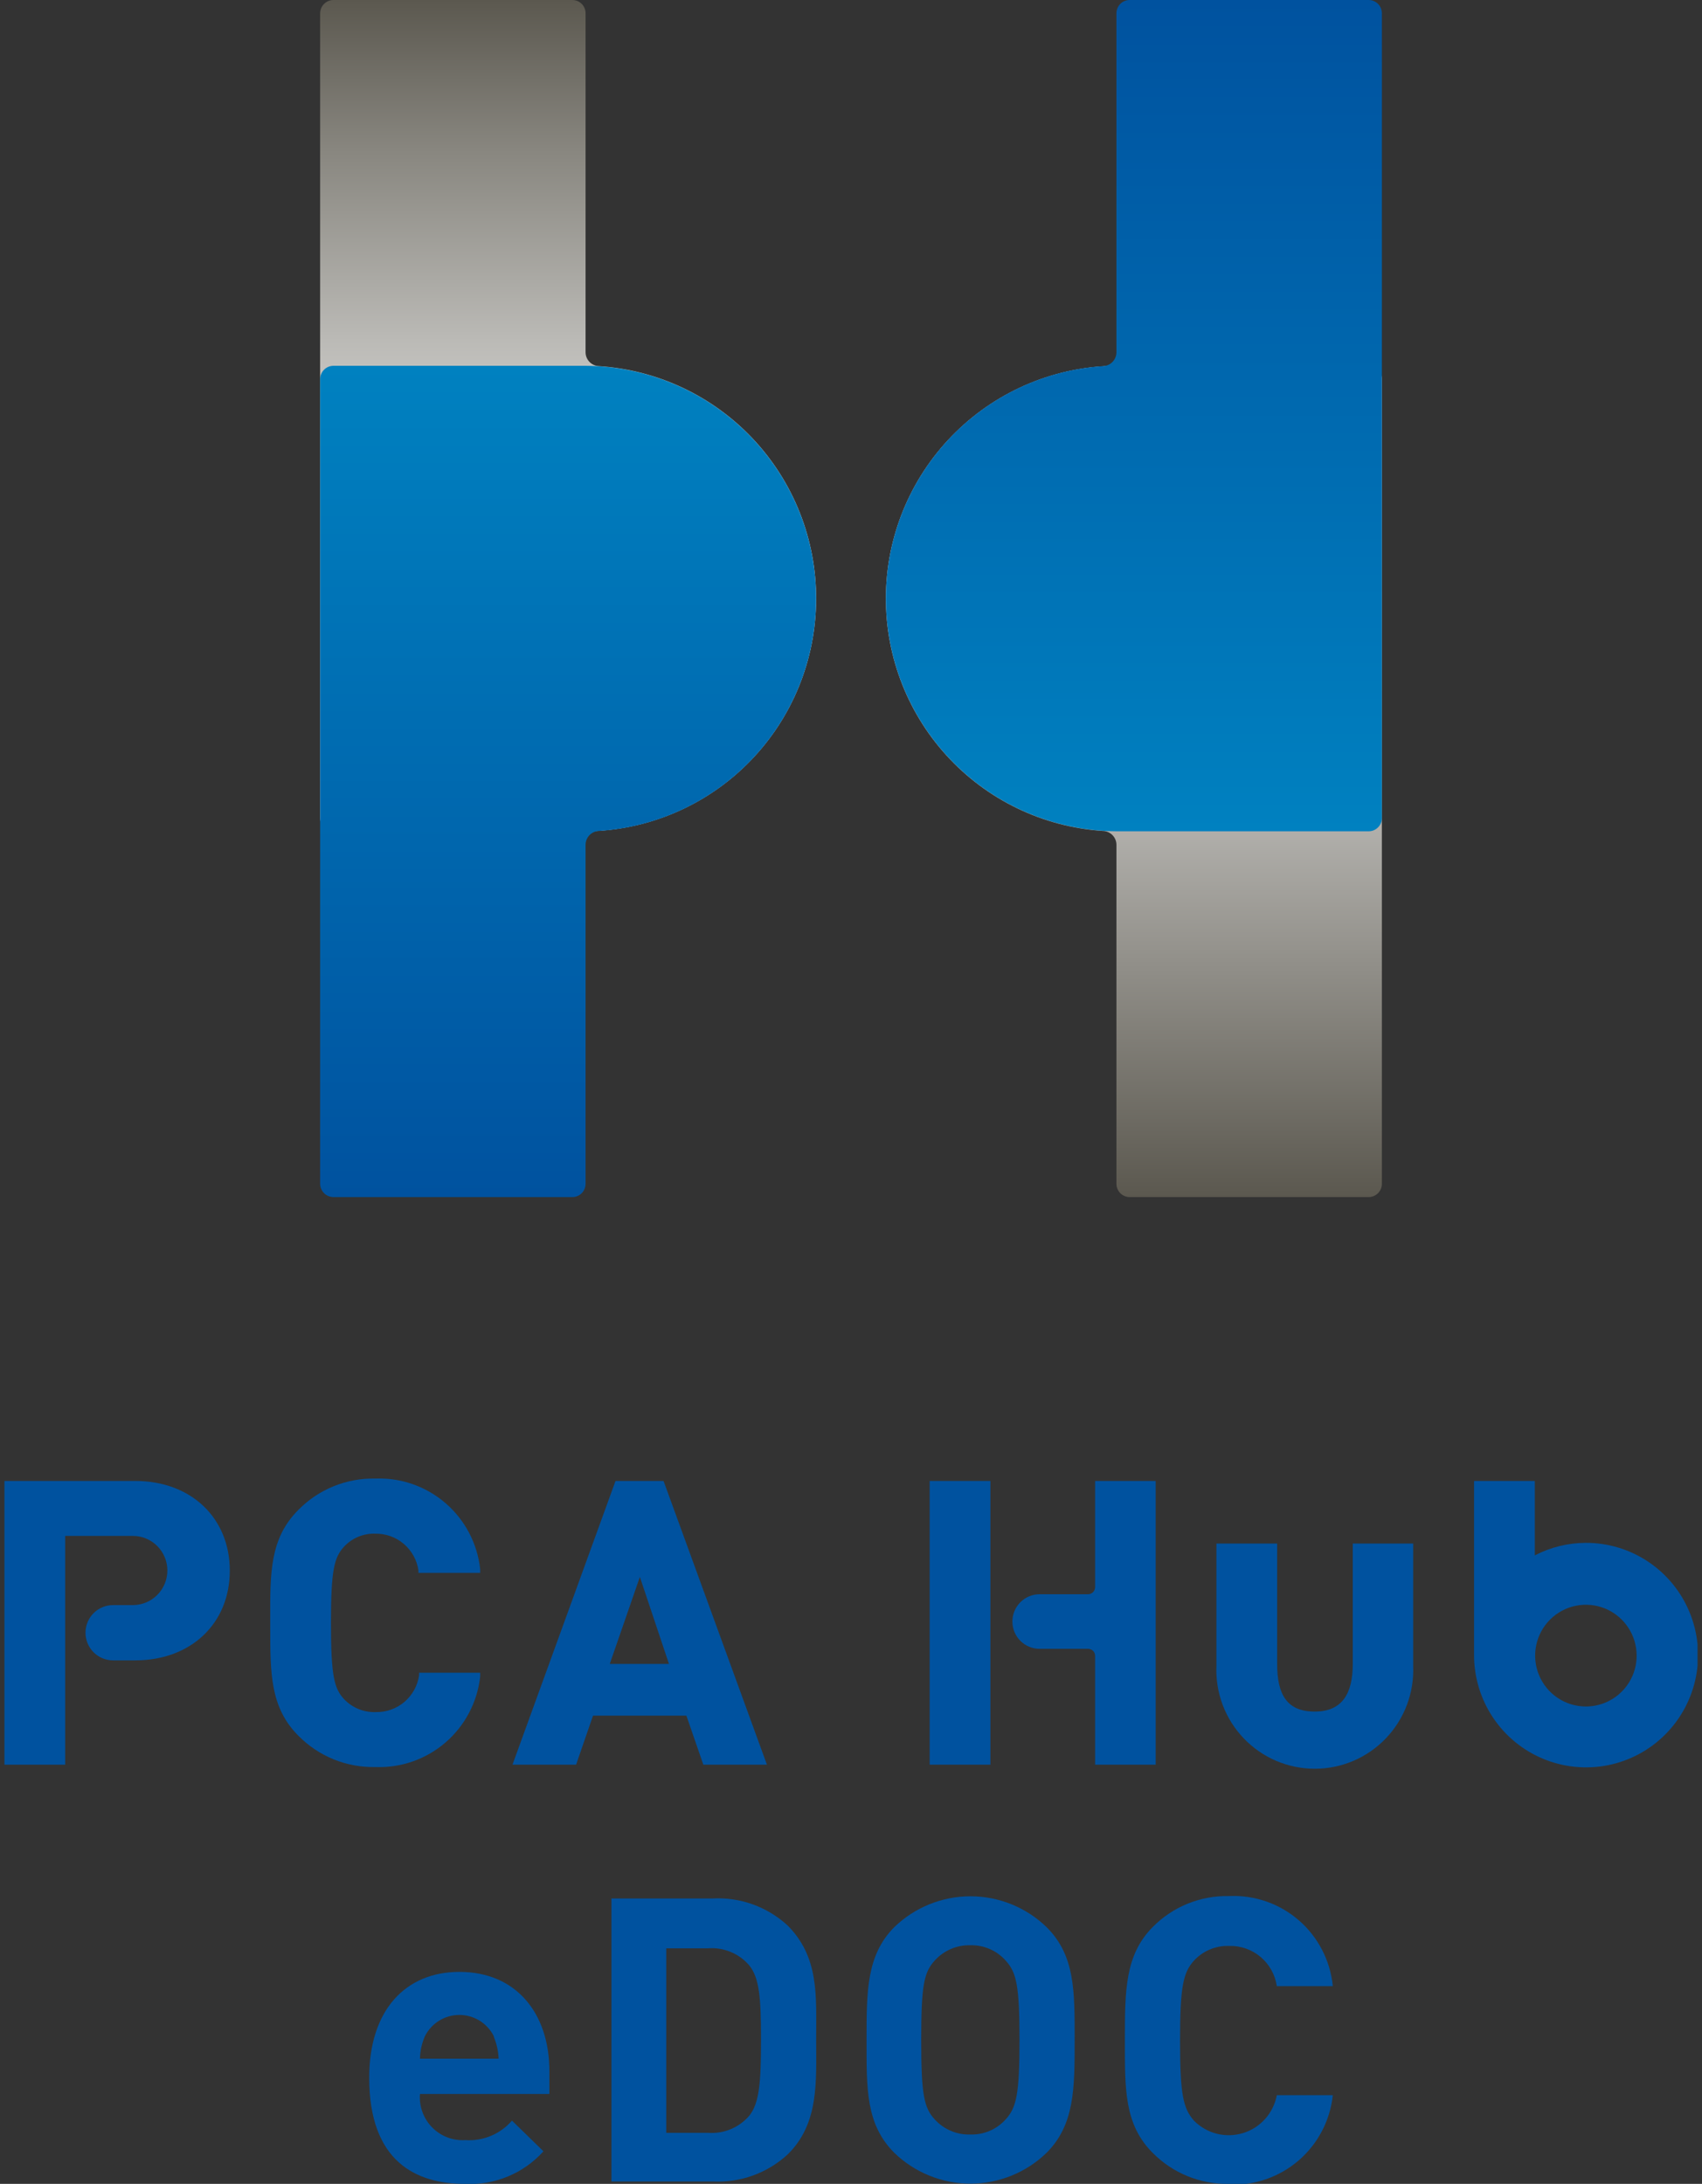 <svg width="191" height="245" viewBox="0 0 191 245" fill="none" xmlns="http://www.w3.org/2000/svg">
<rect x="0" y="0" width="191" height="245" fill="#333333" stroke="none"/>
<g clip-path="url(#clip0_2387_7675)">
<path d="M151.809 186.67C151.809 189.961 150.651 192.016 147.538 192.016C144.424 192.016 143.323 190.113 143.323 186.67V173.162H136.508V186.898C136.446 188.389 136.686 189.878 137.213 191.274C137.74 192.67 138.543 193.945 139.574 195.022C140.605 196.099 141.843 196.956 143.213 197.542C144.583 198.127 146.058 198.429 147.547 198.429C149.037 198.429 150.511 198.127 151.881 197.542C153.251 196.956 154.489 196.099 155.52 195.022C156.552 193.945 157.355 192.67 157.882 191.274C158.409 189.878 158.649 188.389 158.587 186.898V173.162H151.809V186.67Z" fill="#00529F"/>
<path d="M15.175 166.143H0.5V197.971H7.316V172.307H14.909C15.937 172.307 16.922 172.715 17.648 173.443C18.374 174.171 18.782 175.158 18.782 176.188C18.782 177.217 18.374 178.204 17.648 178.932C16.922 179.66 15.937 180.069 14.909 180.069H12.688C11.867 180.069 11.08 180.395 10.5 180.977C9.92 181.558 9.594 182.347 9.594 183.17C9.594 183.992 9.92 184.781 10.5 185.362C11.08 185.944 11.867 186.271 12.688 186.271H15.175C21.421 186.271 25.788 182.142 25.788 176.207C25.788 170.271 21.421 166.143 15.175 166.143Z" fill="#00529F"/>
<path d="M42.096 172.059C43.266 172.033 44.406 172.436 45.301 173.192C46.196 173.949 46.785 175.008 46.956 176.168V176.454H53.885V176.016C53.566 173.148 52.174 170.507 49.99 168.626C47.806 166.745 44.992 165.762 42.114 165.876C40.511 165.841 38.918 166.135 37.432 166.741C35.947 167.346 34.6 168.249 33.476 169.396C30.306 172.573 30.306 176.378 30.325 181.629V182.485C30.325 187.755 30.325 191.559 33.476 194.718C34.602 195.862 35.948 196.764 37.433 197.37C38.919 197.975 40.511 198.27 42.114 198.237C44.992 198.351 47.806 197.369 49.99 195.487C52.174 193.606 53.566 190.965 53.885 188.097V187.659H47.032V187.945C46.865 189.109 46.278 190.172 45.383 190.933C44.487 191.693 43.345 192.099 42.171 192.073C41.498 192.098 40.826 191.977 40.203 191.718C39.581 191.458 39.022 191.067 38.564 190.57C37.501 189.391 37.14 187.983 37.14 182.066C37.14 176.149 37.501 174.742 38.583 173.543C39.036 173.047 39.593 172.657 40.212 172.401C40.833 172.144 41.501 172.028 42.171 172.059" fill="#00529F"/>
<path d="M69.073 166.143L57.512 197.971H64.65L66.549 192.473H77.028L78.927 197.971H86.065L74.465 166.143H69.073ZM75.073 186.67H68.428L71.807 176.911L75.073 186.67Z" fill="#00529F"/>
<path d="M122.895 197.971V185.757C122.895 185.653 122.874 185.55 122.834 185.454C122.794 185.358 122.735 185.271 122.66 185.199C122.586 185.126 122.498 185.069 122.401 185.031C122.305 184.993 122.201 184.975 122.098 184.977H116.668C115.857 184.977 115.08 184.654 114.507 184.08C113.933 183.505 113.611 182.726 113.611 181.914C113.611 181.102 113.933 180.323 114.507 179.748C115.08 179.174 115.857 178.851 116.668 178.851H122.098C122.309 178.851 122.512 178.767 122.661 178.617C122.811 178.467 122.895 178.264 122.895 178.052V166.143H129.691V197.971H122.895Z" fill="#00529F"/>
<path d="M111.144 166.143H104.328V197.971H111.144V166.143Z" fill="#00529F"/>
<path d="M177.932 173.087C175.949 173.097 173.997 173.579 172.236 174.494V166.143H165.421V185.681C165.421 188.173 166.158 190.608 167.54 192.68C168.922 194.752 170.886 196.366 173.184 197.318C175.481 198.271 178.009 198.519 180.448 198.032C182.886 197.544 185.126 196.343 186.882 194.58C188.639 192.816 189.835 190.571 190.318 188.126C190.8 185.682 190.549 183.149 189.595 180.848C188.641 178.547 187.027 176.581 184.957 175.2C182.888 173.818 180.456 173.083 177.97 173.087H177.932ZM177.97 191.445C176.843 191.445 175.742 191.111 174.806 190.484C173.869 189.856 173.139 188.965 172.708 187.922C172.277 186.879 172.164 185.732 172.384 184.625C172.604 183.517 173.146 182.5 173.943 181.702C174.739 180.904 175.754 180.36 176.859 180.14C177.964 179.92 179.109 180.033 180.149 180.465C181.19 180.897 182.08 181.629 182.705 182.567C183.331 183.506 183.665 184.609 183.665 185.738C183.665 186.491 183.517 187.236 183.228 187.931C182.94 188.626 182.517 189.257 181.984 189.787C181.451 190.318 180.818 190.737 180.123 191.022C179.428 191.307 178.683 191.45 177.932 191.445H177.97Z" fill="#00529F"/>
<path d="M47.127 234.917C47.074 235.603 47.169 236.293 47.405 236.94C47.641 237.586 48.012 238.175 48.495 238.665C48.977 239.156 49.559 239.537 50.2 239.783C50.842 240.029 51.529 240.134 52.215 240.091C53.198 240.158 54.183 239.995 55.092 239.616C56.001 239.236 56.81 238.65 57.455 237.903L60.986 241.347C59.879 242.577 58.512 243.543 56.985 244.175C55.457 244.807 53.808 245.088 52.158 245C46.69 245 41.432 242.507 41.432 233.09C41.432 225.48 45.532 221.219 51.55 221.219C58.005 221.219 61.651 225.956 61.651 232.329V234.917H47.127ZM55.423 228.448C55.064 227.727 54.512 227.12 53.828 226.696C53.143 226.272 52.355 226.048 51.55 226.048C50.746 226.048 49.958 226.272 49.274 226.696C48.59 227.12 48.037 227.727 47.678 228.448C47.333 229.241 47.146 230.094 47.127 230.959H55.955C55.924 230.122 55.744 229.298 55.423 228.524V228.448Z" fill="#00529F"/>
<path d="M88.38 241.708C87.254 242.743 85.934 243.543 84.497 244.062C83.06 244.581 81.534 244.809 80.008 244.733H68.617V212.981H80.008C81.534 212.905 83.06 213.133 84.497 213.652C85.934 214.172 87.254 214.972 88.38 216.006C91.95 219.583 91.589 223.939 91.589 228.715C91.589 233.49 91.95 238.227 88.38 241.708V241.708ZM84.071 220.477C83.501 219.819 82.785 219.304 81.98 218.974C81.176 218.643 80.305 218.507 79.439 218.574H74.768V239.273H79.439C80.305 239.341 81.176 239.204 81.98 238.874C82.785 238.543 83.501 238.029 84.071 237.371C85.229 235.944 85.4 233.566 85.4 228.848C85.4 224.13 85.229 221.904 84.071 220.477Z" fill="#00529F"/>
<path d="M117.446 241.518C115.153 243.736 112.09 244.975 108.903 244.975C105.716 244.975 102.653 243.736 100.36 241.518C97.151 238.302 97.246 234.345 97.246 228.847C97.246 223.349 97.246 219.335 100.36 216.196C102.653 213.978 105.716 212.738 108.903 212.738C112.09 212.738 115.153 213.978 117.446 216.196C120.655 219.392 120.598 223.368 120.598 228.847C120.598 234.326 120.598 238.359 117.446 241.518ZM112.852 219.944C112.357 219.388 111.747 218.948 111.065 218.652C110.384 218.356 109.646 218.213 108.903 218.231C108.152 218.21 107.404 218.352 106.713 218.647C106.021 218.943 105.402 219.385 104.897 219.944C103.682 221.275 103.378 222.74 103.378 228.847C103.378 234.954 103.682 236.457 104.897 237.77C105.403 238.326 106.023 238.765 106.714 239.058C107.406 239.35 108.153 239.488 108.903 239.463C109.644 239.485 110.382 239.345 111.064 239.053C111.746 238.76 112.356 238.322 112.852 237.77C114.067 236.438 114.409 234.973 114.409 228.847C114.409 222.721 114.067 221.275 112.852 219.944Z" fill="#00529F"/>
<path d="M137.893 244.999C136.308 245.028 134.734 244.734 133.266 244.135C131.798 243.537 130.466 242.646 129.35 241.518C126.142 238.303 126.237 234.346 126.237 228.848C126.237 223.349 126.237 219.335 129.35 216.196C130.463 215.064 131.795 214.171 133.264 213.573C134.732 212.974 136.308 212.682 137.893 212.715C140.762 212.574 143.574 213.544 145.748 215.425C147.921 217.306 149.29 219.953 149.569 222.817H143.285C143.1 221.541 142.455 220.379 141.472 219.548C140.489 218.717 139.236 218.276 137.95 218.308C137.209 218.279 136.47 218.413 135.785 218.699C135.1 218.984 134.485 219.416 133.982 219.963C132.786 221.295 132.426 222.817 132.426 228.924C132.426 235.031 132.786 236.533 133.982 237.903C134.686 238.619 135.572 239.128 136.545 239.375C137.517 239.621 138.538 239.596 139.497 239.302C140.456 239.008 141.316 238.456 141.984 237.706C142.652 236.956 143.102 236.038 143.285 235.05H149.569C149.267 237.898 147.89 240.523 145.719 242.387C143.548 244.251 140.749 245.213 137.893 245.076" fill="#00529F"/>
<path d="M125.288 94.763C125.283 94.359 125.122 93.973 124.839 93.685C124.555 93.398 124.172 93.232 123.769 93.222C117.035 92.778 110.736 89.734 106.196 84.731C101.655 79.728 99.228 73.156 99.425 66.396C99.622 59.636 102.427 53.217 107.25 48.487C112.074 43.758 118.54 41.087 125.288 41.037H153.575C153.771 41.035 153.966 41.071 154.147 41.145C154.329 41.218 154.495 41.327 154.634 41.465C154.774 41.603 154.885 41.768 154.96 41.949C155.036 42.13 155.075 42.325 155.075 42.521V132.812C155.075 133.009 155.036 133.203 154.96 133.385C154.885 133.566 154.774 133.73 154.634 133.868C154.495 134.006 154.329 134.115 154.147 134.189C153.966 134.262 153.771 134.299 153.575 134.296H126.768C126.376 134.296 125.999 134.14 125.721 133.862C125.444 133.583 125.288 133.206 125.288 132.812V94.763Z" fill="url(#paint0_linear_2387_7675)"/>
<path d="M65.713 39.533C65.718 39.937 65.879 40.324 66.162 40.611C66.445 40.898 66.829 41.065 67.232 41.074C73.965 41.518 80.265 44.562 84.805 49.565C89.345 54.568 91.772 61.141 91.575 67.9C91.379 74.66 88.574 81.08 83.75 85.809C78.927 90.538 72.461 93.209 65.713 93.259H37.426C37.031 93.259 36.652 93.103 36.372 92.826C36.091 92.548 35.931 92.17 35.926 91.775V1.484C35.931 1.089 36.091 0.711 36.372 0.433C36.652 0.156 37.031 -3.16687e-05 37.426 4.8304e-09H64.232C64.625 4.8304e-09 65.001 0.156 65.279 0.435C65.557 0.713 65.713 1.09 65.713 1.484V39.533Z" fill="url(#paint1_linear_2387_7675)"/>
<path d="M65.713 94.763C65.718 94.359 65.879 93.973 66.162 93.685C66.445 93.398 66.829 93.232 67.232 93.222C73.965 92.778 80.265 89.734 84.805 84.731C89.345 79.728 91.772 73.155 91.575 66.396C91.379 59.636 88.574 53.217 83.75 48.487C78.927 43.758 72.461 41.087 65.713 41.037H37.426C37.031 41.037 36.652 41.193 36.372 41.471C36.091 41.748 35.931 42.126 35.926 42.521V132.812C35.931 133.208 36.091 133.585 36.372 133.863C36.652 134.14 37.031 134.296 37.426 134.296H64.232C64.625 134.296 65.001 134.14 65.279 133.862C65.557 133.583 65.713 133.206 65.713 132.812V94.763Z" fill="url(#paint2_linear_2387_7675)"/>
<path d="M125.288 39.533C125.283 39.937 125.122 40.324 124.839 40.611C124.555 40.898 124.172 41.065 123.769 41.074C117.035 41.518 110.736 44.562 106.196 49.565C101.655 54.568 99.228 61.141 99.425 67.9C99.622 74.66 102.427 81.08 107.25 85.809C112.074 90.539 118.54 93.209 125.288 93.259H153.575C153.771 93.262 153.966 93.225 154.147 93.152C154.329 93.078 154.495 92.969 154.634 92.831C154.774 92.693 154.885 92.529 154.96 92.347C155.036 92.166 155.075 91.972 155.075 91.775V1.484C155.075 1.288 155.036 1.093 154.96 0.912C154.885 0.73 154.774 0.566 154.634 0.428C154.495 0.29 154.329 0.181 154.147 0.108C153.966 0.034 153.771 -0.002 153.575 0H126.768C126.376 0 125.999 0.156 125.721 0.435C125.444 0.713 125.288 1.09 125.288 1.484V39.533Z" fill="url(#paint3_linear_2387_7675)"/>
</g>
<defs>
<linearGradient id="paint0_linear_2387_7675" x1="127.148" y1="134.296" x2="127.148" y2="41.037" gradientUnits="userSpaceOnUse">
<stop stop-color="#5B584F"/>
<stop offset="0.85" stop-color="white"/>
</linearGradient>
<linearGradient id="paint1_linear_2387_7675" x1="63.852" y1="93.259" x2="63.852" y2="0" gradientUnits="userSpaceOnUse">
<stop offset="0.15" stop-color="white"/>
<stop offset="0.24" stop-color="#F7F6F6"/>
<stop offset="0.4" stop-color="#E0DFDE"/>
<stop offset="0.59" stop-color="#BBBAB6"/>
<stop offset="0.82" stop-color="#88867F"/>
<stop offset="1" stop-color="#5B584F"/>
</linearGradient>
<linearGradient id="paint2_linear_2387_7675" x1="63.852" y1="134.296" x2="63.852" y2="41.037" gradientUnits="userSpaceOnUse">
<stop stop-color="#00529F"/>
<stop offset="1" stop-color="#0081C0"/>
</linearGradient>
<linearGradient id="paint3_linear_2387_7675" x1="127.148" y1="93.259" x2="127.148" y2="0" gradientUnits="userSpaceOnUse">
<stop stop-color="#0081C0"/>
<stop offset="1" stop-color="#00529F"/>
</linearGradient>
<clipPath id="clip0_2387_7675">
<rect width="190" height="245" fill="white" transform="translate(0.5)"/>
</clipPath>
</defs>
</svg>
